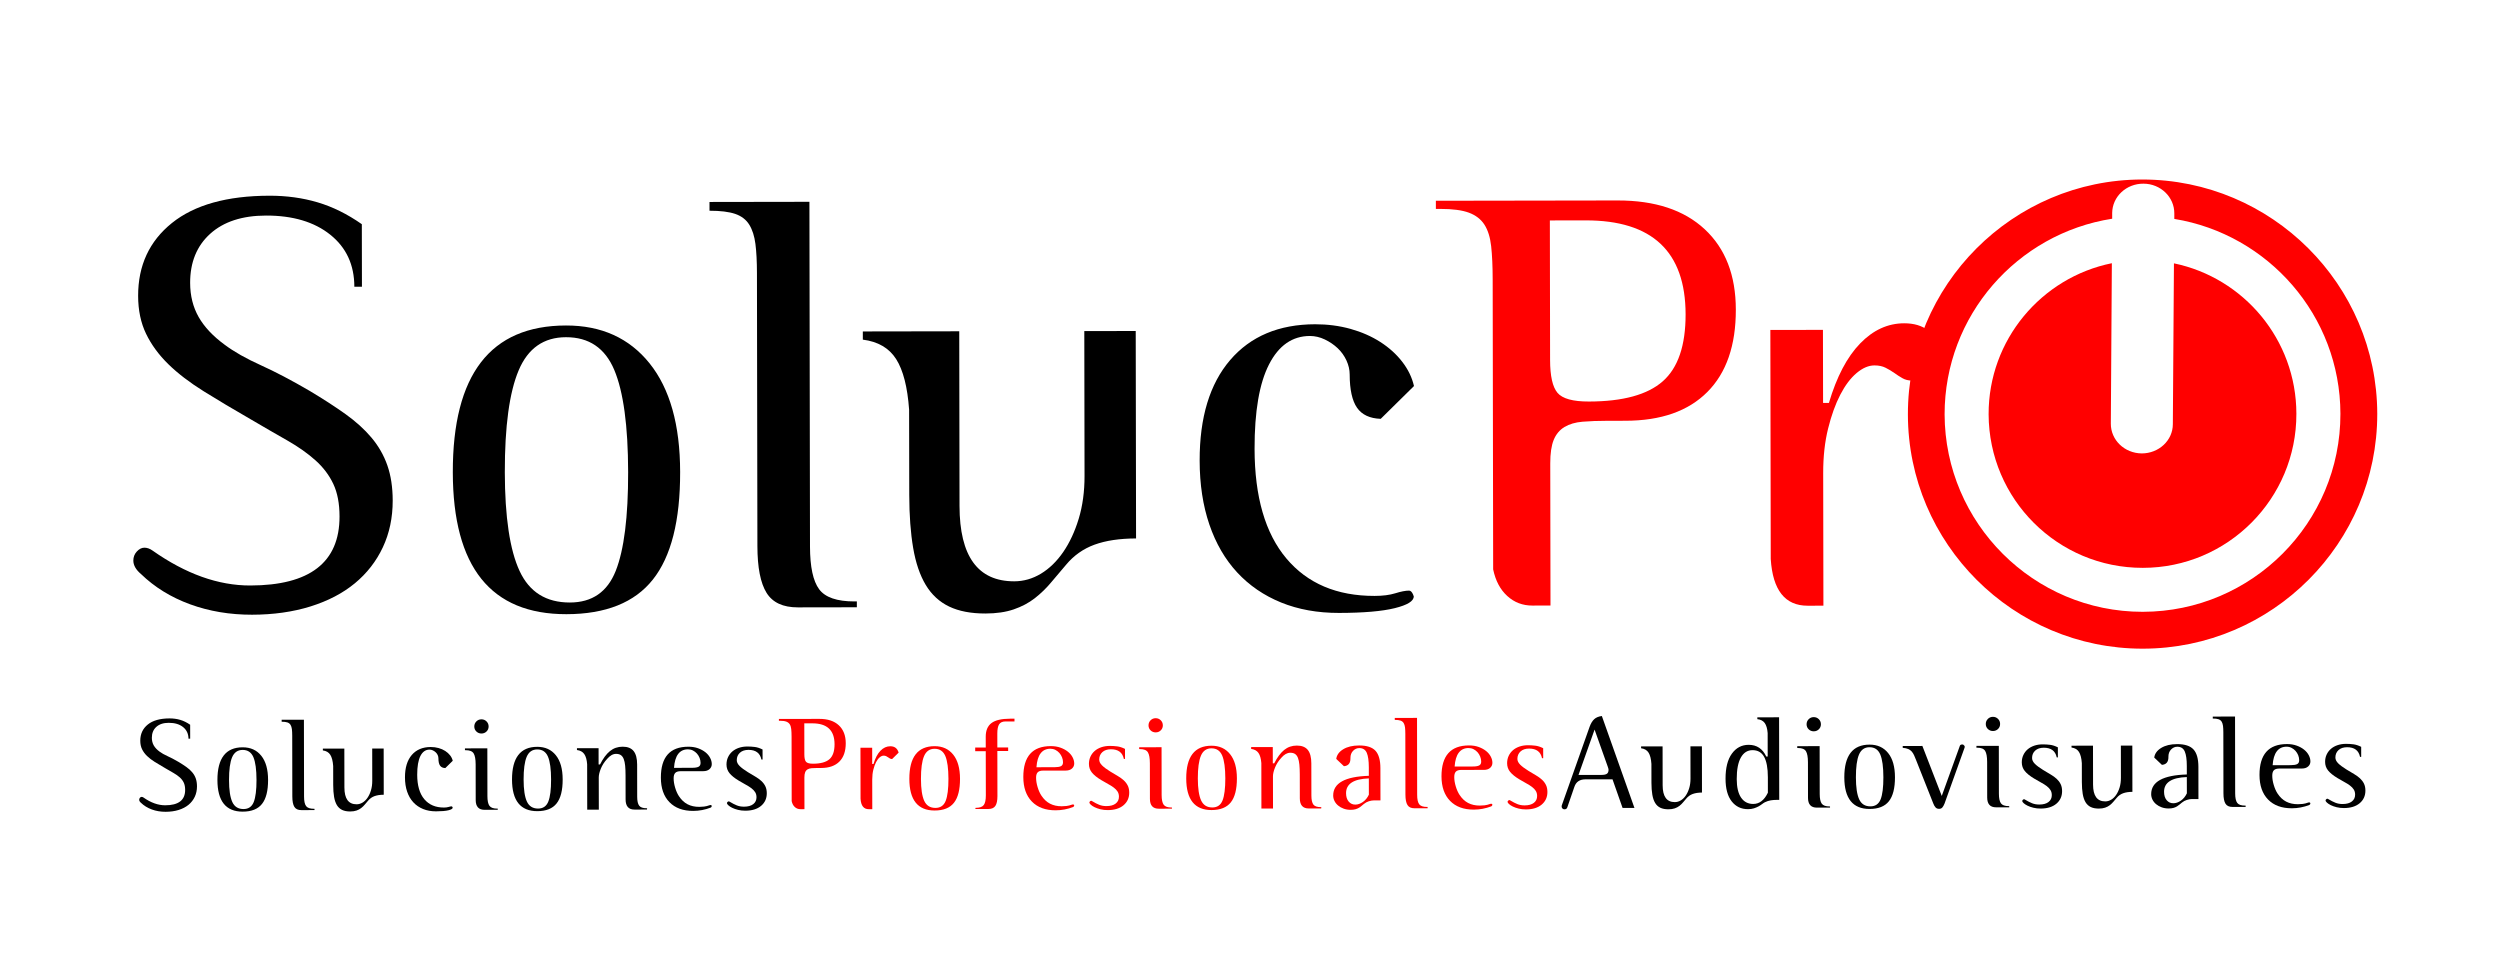 <?xml version="1.0" encoding="utf-8"?>
<!-- Generator: Adobe Illustrator 16.0.0, SVG Export Plug-In . SVG Version: 6.00 Build 0)  -->
<!DOCTYPE svg PUBLIC "-//W3C//DTD SVG 1.1//EN" "http://www.w3.org/Graphics/SVG/1.1/DTD/svg11.dtd">
<svg version="1.1" id="Capa_1" xmlns="http://www.w3.org/2000/svg" xmlns:xlink="http://www.w3.org/1999/xlink" x="0px" y="0px"
	 width="227.162px" height="87.819px" viewBox="0 0 227.162 87.819" enable-background="new 0 0 227.162 87.819"
	 xml:space="preserve">
<rect x="0.162" fill="none" width="227" height="88"/>
<g>
	<g>
		<g>
			<path d="M16.637,66.067c-0.324-0.26-0.758-0.389-1.303-0.388c-0.481,0-0.857,0.123-1.129,0.368
				c-0.272,0.245-0.408,0.576-0.407,0.994c0.001,0.261,0.058,0.491,0.173,0.692s0.291,0.388,0.527,0.562
				c0.189,0.142,0.433,0.279,0.729,0.413c0.297,0.133,0.625,0.307,0.988,0.519c0.277,0.166,0.52,0.323,0.729,0.473
				c0.209,0.149,0.386,0.309,0.526,0.479c0.143,0.169,0.25,0.356,0.321,0.561c0.071,0.205,0.107,0.442,0.108,0.71
				c0,0.348-0.066,0.663-0.2,0.948c-0.134,0.284-0.323,0.526-0.567,0.729c-0.244,0.201-0.543,0.357-0.898,0.469
				c-0.354,0.111-0.749,0.166-1.184,0.167c-0.449,0.001-0.867-0.068-1.254-0.211c-0.387-0.141-0.719-0.346-0.995-0.613
				c-0.103-0.087-0.154-0.178-0.154-0.272c0-0.07,0.023-0.132,0.071-0.183c0.047-0.052,0.098-0.077,0.153-0.077
				s0.11,0.02,0.165,0.058c0.672,0.473,1.33,0.708,1.978,0.707c1.207-0.002,1.81-0.468,1.809-1.398
				c-0.001-0.261-0.042-0.479-0.125-0.657s-0.204-0.336-0.362-0.479c-0.158-0.142-0.348-0.275-0.568-0.401s-0.466-0.267-0.734-0.425
				c-0.355-0.204-0.676-0.396-0.959-0.572c-0.285-0.178-0.523-0.359-0.717-0.549c-0.194-0.189-0.344-0.394-0.451-0.614
				s-0.16-0.478-0.161-0.77c-0.001-0.615,0.228-1.106,0.685-1.475c0.456-0.367,1.115-0.552,1.975-0.554
				c0.348,0,0.673,0.044,0.977,0.135c0.305,0.09,0.602,0.238,0.895,0.442l0.002,1.266l-0.154,0.001
				C17.123,66.679,16.96,66.327,16.637,66.067z"/>
			<path d="M24.359,70.871c0.002,0.986-0.182,1.713-0.553,2.178c-0.369,0.467-0.953,0.7-1.75,0.701
				c-1.53,0.003-2.297-0.954-2.3-2.871c-0.003-1.98,0.761-2.972,2.291-2.975c0.718-0.001,1.282,0.255,1.692,0.767
				C24.152,69.184,24.358,69.916,24.359,70.871z M23.307,70.873c-0.001-0.939-0.096-1.629-0.281-2.07
				c-0.187-0.441-0.512-0.663-0.977-0.662c-0.45,0.001-0.77,0.226-0.959,0.671c-0.188,0.446-0.281,1.135-0.279,2.065
				c0.001,0.907,0.101,1.573,0.299,2c0.197,0.426,0.537,0.638,1.019,0.637c0.45-0.001,0.759-0.214,0.928-0.64
				C23.225,72.446,23.309,71.78,23.307,70.873z"/>
			<path d="M27.382,73.611c-0.3,0.001-0.511-0.098-0.634-0.295c-0.123-0.196-0.185-0.512-0.186-0.945l-0.009-5.526
				c-0.001-0.237-0.011-0.435-0.03-0.592c-0.02-0.158-0.062-0.288-0.125-0.391c-0.063-0.103-0.158-0.176-0.284-0.219
				s-0.3-0.064-0.521-0.064l-0.001-0.178l2.024-0.003l0.012,6.982c0,0.41,0.062,0.698,0.184,0.863
				c0.123,0.165,0.362,0.248,0.717,0.247h0.048v0.118L27.382,73.611z"/>
			<path d="M34.03,72.34c-0.229,0.083-0.422,0.221-0.579,0.41c-0.103,0.118-0.203,0.236-0.302,0.355
				c-0.099,0.118-0.208,0.225-0.331,0.319c-0.121,0.095-0.264,0.171-0.426,0.226c-0.161,0.056-0.353,0.083-0.573,0.084
				c-0.292,0-0.536-0.046-0.733-0.141s-0.355-0.239-0.475-0.437c-0.118-0.197-0.203-0.448-0.256-0.752
				c-0.051-0.304-0.078-0.66-0.078-1.071l-0.003-1.728c-0.032-0.457-0.12-0.798-0.263-1.022s-0.367-0.356-0.674-0.396l-0.001-0.166
				l1.952-0.003l0.006,3.539c0.002,1.018,0.371,1.525,1.108,1.524c0.19-0.001,0.37-0.053,0.541-0.155
				c0.17-0.103,0.32-0.249,0.45-0.438c0.131-0.189,0.236-0.414,0.314-0.675c0.079-0.261,0.118-0.549,0.117-0.864l-0.004-2.936
				l1.041-0.001l0.007,4.201C34.539,72.215,34.259,72.258,34.03,72.34z"/>
			<path d="M40.464,69.791c-0.222-0.007-0.381-0.082-0.479-0.224c-0.1-0.142-0.148-0.367-0.149-0.675
				c0-0.095-0.022-0.189-0.065-0.284s-0.103-0.177-0.178-0.247c-0.075-0.071-0.162-0.13-0.261-0.178
				c-0.099-0.047-0.199-0.071-0.302-0.07c-0.355,0-0.631,0.192-0.828,0.575c-0.195,0.383-0.293,0.953-0.293,1.71
				c0.002,0.971,0.217,1.71,0.643,2.218c0.428,0.509,1.023,0.763,1.789,0.761c0.165,0,0.305-0.018,0.42-0.054
				c0.113-0.036,0.207-0.054,0.277-0.054c0.031,0,0.06,0.027,0.084,0.083c0,0.008,0.001,0.014,0.006,0.018
				c0.004,0.004,0.006,0.01,0.006,0.018c0,0.095-0.129,0.174-0.385,0.237s-0.633,0.096-1.13,0.097c-0.435,0-0.825-0.069-1.172-0.211
				c-0.348-0.142-0.644-0.344-0.888-0.608c-0.246-0.264-0.434-0.587-0.564-0.97c-0.131-0.382-0.196-0.814-0.197-1.295
				c-0.002-0.876,0.205-1.555,0.617-2.037c0.414-0.48,0.988-0.723,1.721-0.725c0.253,0,0.492,0.031,0.717,0.094
				c0.225,0.063,0.426,0.151,0.604,0.266s0.326,0.248,0.444,0.401c0.119,0.153,0.198,0.317,0.237,0.491L40.464,69.791z"/>
			<path d="M44.031,73.584c-0.536,0.001-0.805-0.295-0.806-0.887l-0.005-3.242c-0.001-0.466-0.061-0.796-0.18-0.993
				s-0.359-0.296-0.723-0.295h-0.07v-0.166l2.035-0.003l0.007,4.344c0.001,0.418,0.062,0.712,0.185,0.88
				c0.123,0.17,0.361,0.255,0.717,0.254h0.035v0.106L44.031,73.584z M44.398,66.01c0,0.182-0.063,0.334-0.189,0.456
				c-0.126,0.122-0.279,0.184-0.461,0.185c-0.182,0-0.336-0.062-0.462-0.184c-0.126-0.121-0.189-0.272-0.19-0.454
				c0-0.182,0.063-0.336,0.189-0.463c0.125-0.126,0.279-0.189,0.461-0.189c0.182-0.001,0.335,0.063,0.462,0.188
				C44.334,65.675,44.398,65.828,44.398,66.01z"/>
			<path d="M51.127,70.827c0.002,0.986-0.182,1.712-0.553,2.178c-0.369,0.467-0.953,0.7-1.75,0.701
				c-1.53,0.003-2.297-0.954-2.3-2.871c-0.003-1.98,0.761-2.972,2.291-2.975c0.718-0.001,1.282,0.255,1.692,0.767
				C50.92,69.139,51.126,69.872,51.127,70.827z M50.074,70.829c-0.001-0.939-0.096-1.629-0.281-2.071
				c-0.187-0.44-0.512-0.662-0.977-0.661c-0.45,0.001-0.77,0.225-0.959,0.671c-0.188,0.446-0.281,1.135-0.279,2.065
				c0.001,0.907,0.101,1.573,0.299,2c0.197,0.425,0.537,0.638,1.019,0.637c0.45-0.001,0.759-0.214,0.928-0.641
				S50.076,71.736,50.074,70.829z"/>
			<path d="M58.788,73.56l-1.136,0.002c-0.537,0.001-0.806-0.307-0.807-0.922l-0.004-2.178c0-0.339-0.013-0.633-0.036-0.881
				c-0.024-0.248-0.068-0.453-0.132-0.615c-0.063-0.161-0.15-0.279-0.261-0.354S56.156,68.5,55.975,68.5
				c-0.275,0-0.548,0.154-0.814,0.462c-0.253,0.277-0.441,0.571-0.567,0.883s-0.188,0.579-0.188,0.8l0.006,2.923l-1.054,0.001
				l-0.007-4.13c-0.032-0.41-0.119-0.717-0.262-0.922s-0.363-0.327-0.663-0.366l-0.001-0.166l1.965-0.003l0.002,1.479l0.131-0.001
				c0.275-0.544,0.576-0.949,0.902-1.214c0.328-0.266,0.712-0.397,1.154-0.398c0.449-0.001,0.781,0.131,0.994,0.395
				c0.213,0.265,0.32,0.673,0.321,1.225l0.005,2.923c0,0.387,0.061,0.659,0.18,0.815c0.117,0.158,0.348,0.237,0.687,0.236H58.8
				L58.788,73.56z"/>
			<path d="M64.574,73.384c-0.512,0.198-1.041,0.298-1.585,0.299c-0.923,0.002-1.644-0.263-2.161-0.795
				c-0.518-0.531-0.777-1.274-0.778-2.229c-0.003-1.869,0.827-2.806,2.492-2.809c0.331-0.001,0.628,0.047,0.888,0.141
				c0.261,0.095,0.483,0.217,0.67,0.365c0.186,0.15,0.328,0.319,0.426,0.508c0.1,0.189,0.149,0.379,0.149,0.568
				c0.001,0.182-0.069,0.333-0.206,0.457c-0.139,0.122-0.326,0.183-0.563,0.184l-2.059,0.003c-0.229,0-0.393,0.053-0.49,0.155
				c-0.1,0.103-0.148,0.269-0.147,0.497c0,0.26,0.046,0.542,0.137,0.846s0.204,0.559,0.339,0.763
				c0.221,0.339,0.484,0.587,0.788,0.744s0.657,0.236,1.06,0.235c0.134,0,0.277-0.008,0.432-0.025
				c0.154-0.016,0.33-0.059,0.527-0.13c0.016-0.008,0.039-0.013,0.07-0.013c0.047,0,0.083,0.02,0.106,0.06v0.047
				C64.669,73.31,64.638,73.353,64.574,73.384z M62.889,69.766c0.268,0,0.463-0.032,0.586-0.096
				c0.121-0.063,0.182-0.181,0.182-0.354c0-0.15-0.029-0.3-0.089-0.45c-0.06-0.149-0.141-0.281-0.243-0.396
				c-0.104-0.114-0.224-0.207-0.361-0.277c-0.139-0.071-0.29-0.105-0.455-0.105c-0.379,0.001-0.676,0.141-0.888,0.421
				c-0.212,0.281-0.339,0.701-0.377,1.261l1.147-0.002L62.889,69.766z"/>
			<path d="M68.01,68.137c-0.332,0-0.592,0.088-0.781,0.262s-0.283,0.398-0.283,0.674c0.001,0.182,0.086,0.357,0.256,0.527
				s0.421,0.355,0.752,0.561c0.245,0.149,0.473,0.285,0.682,0.407s0.391,0.254,0.545,0.396s0.274,0.301,0.361,0.479
				c0.088,0.178,0.131,0.389,0.132,0.633c0.001,0.474-0.173,0.856-0.519,1.149c-0.348,0.292-0.824,0.438-1.432,0.439
				c-0.236,0-0.458-0.024-0.662-0.076c-0.206-0.05-0.383-0.113-0.533-0.188c-0.15-0.075-0.267-0.151-0.35-0.23
				c-0.083-0.078-0.125-0.142-0.125-0.189c0-0.039,0.018-0.076,0.054-0.112c0.035-0.035,0.073-0.053,0.112-0.053
				c0.016,0,0.031,0.004,0.047,0.012s0.035,0.019,0.06,0.034c0.221,0.135,0.429,0.241,0.622,0.318
				c0.193,0.079,0.412,0.119,0.656,0.118c0.363,0,0.643-0.078,0.84-0.232c0.197-0.153,0.295-0.361,0.295-0.622
				c0-0.182-0.042-0.337-0.125-0.467s-0.197-0.25-0.344-0.36s-0.318-0.218-0.516-0.324s-0.406-0.227-0.627-0.36
				c-0.38-0.228-0.66-0.455-0.842-0.679c-0.182-0.225-0.273-0.487-0.273-0.787c0-0.244,0.047-0.467,0.141-0.668
				s0.225-0.374,0.39-0.516c0.166-0.143,0.364-0.254,0.597-0.333c0.233-0.078,0.488-0.119,0.764-0.119
				c0.229-0.001,0.453,0.013,0.675,0.041c0.221,0.026,0.458,0.104,0.71,0.229l0.002,0.911l-0.106,0.001
				C69.063,68.427,68.672,68.135,68.01,68.137z"/>
			<path fill="#FF0000" d="M76.219,65.904c0.419,0.39,0.629,0.933,0.63,1.626c0.001,0.727-0.191,1.282-0.577,1.67
				c-0.386,0.387-0.938,0.581-1.656,0.582l-0.367,0.001c-0.189,0-0.356,0.007-0.502,0.019c-0.146,0.012-0.268,0.047-0.367,0.107
				c-0.098,0.059-0.172,0.146-0.218,0.26c-0.048,0.115-0.071,0.274-0.071,0.479l0.006,2.876l-0.367,0.001
				c-0.197,0-0.367-0.065-0.51-0.195c-0.142-0.129-0.236-0.309-0.284-0.537l-0.01-5.87c-0.001-0.268-0.011-0.493-0.031-0.675
				c-0.02-0.181-0.065-0.327-0.136-0.438c-0.072-0.11-0.177-0.19-0.314-0.241c-0.139-0.052-0.33-0.077-0.574-0.076h-0.095
				l-0.001-0.166l3.681-0.006C75.212,65.319,75.8,65.514,76.219,65.904z M73.236,69.217c0.1,0.118,0.312,0.177,0.637,0.177
				c0.689-0.001,1.188-0.139,1.496-0.411s0.463-0.725,0.462-1.356c-0.002-1.27-0.677-1.903-2.023-1.901l-0.726,0.001l0.005,2.828
				C73.088,68.878,73.137,69.099,73.236,69.217z"/>
			<path fill="#FF0000" d="M81.064,68.968h-0.012c-0.072,0-0.135-0.016-0.189-0.048c-0.057-0.031-0.111-0.066-0.166-0.106
				c-0.057-0.039-0.115-0.075-0.178-0.106c-0.063-0.03-0.139-0.046-0.225-0.046c-0.119,0-0.239,0.051-0.361,0.153
				c-0.123,0.104-0.232,0.25-0.33,0.438c-0.1,0.189-0.182,0.419-0.248,0.687c-0.066,0.27-0.1,0.569-0.1,0.9l0.005,2.687h-0.319
				c-0.458,0.001-0.707-0.314-0.747-0.945l-0.008-4.64l1.065-0.001l0.002,1.479l0.118-0.001c0.157-0.528,0.367-0.929,0.632-1.202
				c0.264-0.272,0.561-0.409,0.893-0.409c0.395-0.001,0.646,0.192,0.758,0.579L81.064,68.968z"/>
			<path fill="#FF0000" d="M87.232,70.768c0.001,0.986-0.183,1.712-0.553,2.178c-0.37,0.467-0.954,0.7-1.75,0.701
				c-1.531,0.003-2.298-0.954-2.301-2.871c-0.004-1.98,0.76-2.972,2.291-2.975c0.718-0.001,1.282,0.255,1.693,0.767
				C87.023,69.079,87.23,69.813,87.232,70.768z M86.18,70.77c-0.002-0.939-0.097-1.629-0.282-2.071
				c-0.187-0.44-0.512-0.662-0.978-0.661c-0.449,0.001-0.77,0.225-0.957,0.671c-0.189,0.446-0.282,1.135-0.281,2.065
				c0.002,0.907,0.102,1.573,0.3,2c0.197,0.425,0.537,0.638,1.019,0.637c0.449-0.001,0.759-0.214,0.928-0.641
				S86.181,71.677,86.18,70.77z"/>
			<path fill="#FF0000" d="M91.365,65.554c-0.276,0.001-0.469,0.088-0.579,0.261c-0.11,0.174-0.165,0.45-0.165,0.829l0.002,1.277
				l0.982-0.001l0.001,0.32l-0.982,0.001l0.007,4.105c0,0.402-0.063,0.697-0.188,0.883c-0.126,0.186-0.335,0.278-0.627,0.279
				l-1.184,0.002v-0.106h0.035c0.355-0.001,0.596-0.086,0.723-0.257c0.125-0.169,0.188-0.459,0.188-0.869l-0.008-4.023l-0.958,0.002
				l-0.001-0.332l0.959-0.002l-0.002-0.981c0-0.568,0.175-0.982,0.525-1.244c0.351-0.26,0.908-0.392,1.674-0.394h0.414v0.249
				L91.365,65.554z"/>
			<path fill="#FF0000" d="M97.508,73.33c-0.512,0.198-1.041,0.298-1.585,0.298c-0.923,0.002-1.644-0.263-2.161-0.795
				c-0.518-0.531-0.777-1.274-0.778-2.229c-0.003-1.869,0.827-2.806,2.492-2.809c0.331,0,0.628,0.047,0.888,0.142
				c0.261,0.094,0.483,0.216,0.67,0.365c0.186,0.149,0.328,0.318,0.426,0.508c0.1,0.189,0.149,0.379,0.149,0.568
				c0.001,0.182-0.069,0.333-0.206,0.456c-0.139,0.122-0.326,0.183-0.563,0.184l-2.059,0.003c-0.229,0.001-0.393,0.053-0.49,0.155
				c-0.1,0.103-0.148,0.269-0.147,0.497c0,0.26,0.046,0.542,0.137,0.846s0.204,0.559,0.339,0.764
				c0.221,0.338,0.484,0.587,0.788,0.743c0.304,0.158,0.657,0.236,1.06,0.236c0.134-0.001,0.277-0.009,0.432-0.025
				c0.154-0.016,0.33-0.06,0.527-0.131c0.016-0.008,0.039-0.012,0.07-0.012c0.047,0,0.083,0.02,0.106,0.06V73.2
				C97.603,73.256,97.571,73.299,97.508,73.33z M95.822,69.712c0.268-0.001,0.463-0.032,0.586-0.096
				c0.121-0.063,0.182-0.182,0.182-0.355c0-0.15-0.029-0.3-0.089-0.45c-0.06-0.148-0.141-0.28-0.243-0.396
				c-0.104-0.114-0.224-0.207-0.361-0.277c-0.139-0.07-0.29-0.105-0.455-0.105c-0.379,0.001-0.676,0.141-0.888,0.422
				c-0.212,0.28-0.339,0.7-0.377,1.26l1.147-0.002H95.822z"/>
			<path fill="#FF0000" d="M100.943,68.082c-0.332,0.001-0.592,0.088-0.781,0.262c-0.189,0.175-0.283,0.399-0.283,0.675
				c0.001,0.182,0.086,0.357,0.256,0.526c0.17,0.17,0.421,0.356,0.752,0.561c0.245,0.15,0.473,0.285,0.682,0.407
				c0.209,0.123,0.391,0.254,0.545,0.396c0.154,0.143,0.274,0.302,0.361,0.479c0.088,0.178,0.131,0.389,0.132,0.633
				c0.001,0.474-0.173,0.856-0.519,1.149c-0.348,0.293-0.824,0.438-1.432,0.439c-0.236,0.001-0.458-0.024-0.662-0.075
				c-0.206-0.051-0.383-0.114-0.533-0.188s-0.267-0.151-0.35-0.23c-0.083-0.078-0.125-0.142-0.125-0.189
				c0-0.039,0.018-0.076,0.054-0.112c0.035-0.035,0.073-0.053,0.112-0.053c0.016,0,0.031,0.004,0.047,0.012s0.035,0.02,0.06,0.035
				c0.221,0.134,0.429,0.24,0.622,0.318s0.412,0.118,0.656,0.118c0.363-0.001,0.643-0.078,0.84-0.233
				c0.197-0.153,0.295-0.36,0.295-0.621c0-0.182-0.042-0.337-0.125-0.468c-0.083-0.13-0.197-0.25-0.344-0.359
				c-0.146-0.11-0.318-0.219-0.516-0.325c-0.197-0.105-0.406-0.227-0.627-0.36c-0.38-0.228-0.66-0.454-0.842-0.679
				s-0.273-0.487-0.273-0.787c0-0.244,0.047-0.467,0.141-0.668s0.225-0.373,0.39-0.516c0.166-0.143,0.364-0.253,0.597-0.333
				c0.233-0.078,0.488-0.118,0.764-0.119c0.229,0,0.453,0.013,0.675,0.041c0.221,0.027,0.458,0.104,0.71,0.229l0.002,0.911h-0.106
				C101.997,68.372,101.605,68.081,100.943,68.082z"/>
			<path fill="#FF0000" d="M105.295,73.483c-0.537,0.001-0.805-0.295-0.807-0.887l-0.005-3.242
				c-0.001-0.466-0.061-0.797-0.179-0.994c-0.119-0.197-0.359-0.295-0.723-0.295l-0.07,0.001l-0.001-0.166l2.035-0.004l0.007,4.344
				c0.001,0.418,0.063,0.712,0.186,0.881c0.122,0.17,0.361,0.254,0.717,0.254h0.035v0.106L105.295,73.483z M105.661,65.909
				c0.001,0.182-0.063,0.333-0.188,0.455c-0.127,0.122-0.279,0.185-0.461,0.185s-0.336-0.061-0.463-0.183
				c-0.125-0.122-0.189-0.273-0.189-0.455s0.063-0.336,0.188-0.462s0.28-0.19,0.462-0.19c0.181,0,0.334,0.063,0.461,0.188
				S105.661,65.728,105.661,65.909z"/>
			<path fill="#FF0000" d="M112.391,70.727c0.001,0.986-0.183,1.712-0.553,2.178s-0.954,0.699-1.75,0.701
				c-1.531,0.002-2.298-0.955-2.301-2.872c-0.004-1.98,0.76-2.972,2.291-2.974c0.718-0.002,1.282,0.254,1.693,0.767
				C112.182,69.038,112.389,69.771,112.391,70.727z M111.338,70.728c-0.002-0.939-0.097-1.628-0.282-2.07
				c-0.187-0.441-0.512-0.662-0.978-0.661c-0.449,0-0.77,0.225-0.957,0.67c-0.189,0.446-0.282,1.136-0.281,2.066
				c0.002,0.907,0.102,1.572,0.3,1.999c0.197,0.426,0.537,0.638,1.019,0.637c0.449,0,0.759-0.214,0.928-0.64
				C111.255,72.302,111.339,71.635,111.338,70.728z"/>
			<path fill="#FF0000" d="M120.051,73.459l-1.136,0.002c-0.536,0-0.806-0.307-0.806-0.922l-0.004-2.178
				c-0.001-0.339-0.014-0.633-0.037-0.882c-0.023-0.248-0.068-0.453-0.131-0.615c-0.063-0.161-0.15-0.279-0.262-0.354
				c-0.109-0.075-0.256-0.112-0.438-0.112c-0.275,0.001-0.549,0.154-0.815,0.463c-0.253,0.276-0.441,0.571-0.567,0.883
				c-0.125,0.312-0.188,0.578-0.188,0.799l0.005,2.923l-1.054,0.002l-0.006-4.13c-0.033-0.41-0.119-0.718-0.262-0.923
				c-0.143-0.204-0.364-0.326-0.664-0.366v-0.166l1.965-0.003l0.002,1.479h0.13c0.275-0.545,0.577-0.949,0.903-1.215
				c0.327-0.265,0.711-0.397,1.153-0.398c0.45,0,0.781,0.131,0.995,0.396c0.213,0.264,0.32,0.672,0.32,1.224l0.006,2.923
				c0,0.387,0.061,0.659,0.179,0.816c0.118,0.158,0.348,0.236,0.687,0.236h0.035L120.051,73.459z"/>
			<path fill="#FF0000" d="M124.832,72.729c-0.135,0-0.285,0.025-0.45,0.077c-0.166,0.052-0.315,0.133-0.449,0.243
				c-0.063,0.047-0.13,0.103-0.201,0.166s-0.151,0.123-0.242,0.178c-0.091,0.056-0.197,0.101-0.319,0.137
				c-0.123,0.036-0.271,0.054-0.443,0.054c-0.229,0.001-0.44-0.034-0.634-0.105c-0.193-0.069-0.36-0.164-0.503-0.283
				c-0.143-0.118-0.254-0.256-0.332-0.413c-0.08-0.157-0.119-0.323-0.119-0.497c-0.002-1.128,1.077-1.726,3.239-1.792l-0.001-0.781
				c-0.002-0.584-0.063-1.02-0.186-1.307c-0.123-0.288-0.35-0.433-0.682-0.432c-0.213,0-0.4,0.083-0.563,0.25
				c-0.16,0.166-0.241,0.383-0.24,0.65v0.048c0,0.434-0.197,0.668-0.591,0.699l-0.699-0.662c0.047-0.354,0.257-0.646,0.632-0.876
				c0.374-0.229,0.857-0.345,1.449-0.346c0.693-0.001,1.189,0.16,1.485,0.482c0.296,0.323,0.445,0.848,0.446,1.574l0.006,2.935
				L124.832,72.729z M124.379,70.729c-1.381,0.05-2.07,0.497-2.07,1.341c0.001,0.324,0.08,0.578,0.238,0.763
				c0.158,0.186,0.359,0.278,0.604,0.277c0.229,0,0.458-0.079,0.687-0.238c0.229-0.157,0.409-0.379,0.543-0.663L124.379,70.729z"/>
			<path fill="#FF0000" d="M128.524,73.444c-0.3,0.001-0.511-0.098-0.634-0.295c-0.123-0.196-0.185-0.512-0.186-0.945l-0.009-5.526
				c-0.001-0.237-0.011-0.435-0.03-0.592c-0.02-0.158-0.062-0.288-0.125-0.391c-0.063-0.103-0.158-0.176-0.284-0.219
				s-0.3-0.064-0.521-0.064l-0.001-0.178l2.024-0.003l0.012,6.982c0,0.41,0.062,0.698,0.184,0.863
				c0.123,0.165,0.362,0.248,0.717,0.247h0.048v0.118L128.524,73.444z"/>
			<path fill="#FF0000" d="M135.506,73.268c-0.513,0.197-1.041,0.297-1.586,0.298c-0.922,0.002-1.643-0.263-2.16-0.795
				c-0.518-0.531-0.777-1.274-0.779-2.229c-0.002-1.869,0.828-2.806,2.492-2.809c0.332-0.001,0.628,0.047,0.889,0.141
				c0.26,0.095,0.482,0.217,0.669,0.365c0.186,0.15,0.328,0.319,0.427,0.509c0.1,0.188,0.148,0.378,0.148,0.567
				c0.001,0.182-0.068,0.333-0.205,0.457c-0.139,0.122-0.326,0.183-0.563,0.184l-2.06,0.003c-0.229,0.001-0.393,0.053-0.49,0.155
				c-0.099,0.103-0.147,0.269-0.147,0.497c0,0.26,0.046,0.542,0.137,0.846c0.092,0.304,0.205,0.559,0.34,0.763
				c0.221,0.339,0.484,0.588,0.787,0.744c0.305,0.158,0.658,0.236,1.061,0.235c0.133,0,0.277-0.008,0.432-0.024
				s0.329-0.06,0.526-0.131c0.016-0.008,0.04-0.012,0.071-0.012c0.047,0,0.082,0.019,0.105,0.059v0.047
				C135.6,73.192,135.568,73.235,135.506,73.268z M133.819,69.648c0.269,0,0.464-0.031,0.586-0.096
				c0.122-0.063,0.183-0.181,0.183-0.354c0-0.15-0.029-0.3-0.09-0.45c-0.059-0.149-0.141-0.281-0.242-0.396
				c-0.104-0.114-0.225-0.207-0.361-0.277c-0.139-0.07-0.291-0.105-0.456-0.105c-0.379,0.001-0.675,0.141-0.888,0.422
				c-0.212,0.28-0.338,0.7-0.377,1.26l1.148-0.002L133.819,69.648z"/>
			<path fill="#FF0000" d="M138.941,68.02c-0.332,0-0.592,0.088-0.781,0.262s-0.283,0.399-0.283,0.675
				c0.001,0.182,0.086,0.356,0.256,0.526s0.421,0.355,0.752,0.561c0.245,0.149,0.473,0.285,0.682,0.407s0.391,0.254,0.545,0.396
				c0.154,0.143,0.274,0.301,0.361,0.479c0.088,0.178,0.131,0.389,0.132,0.633c0.001,0.474-0.173,0.856-0.519,1.149
				c-0.348,0.292-0.824,0.438-1.432,0.439c-0.236,0.001-0.458-0.024-0.662-0.076c-0.206-0.05-0.383-0.113-0.533-0.188
				s-0.267-0.151-0.35-0.23c-0.083-0.078-0.125-0.142-0.125-0.189c0-0.039,0.018-0.076,0.054-0.112
				c0.035-0.035,0.073-0.053,0.112-0.053c0.016,0,0.031,0.004,0.047,0.012s0.035,0.02,0.06,0.035
				c0.221,0.134,0.429,0.24,0.622,0.318s0.412,0.118,0.656,0.117c0.363,0,0.643-0.078,0.84-0.232
				c0.197-0.153,0.295-0.36,0.295-0.621c0-0.182-0.042-0.337-0.125-0.468c-0.083-0.13-0.197-0.25-0.344-0.36
				c-0.146-0.109-0.318-0.218-0.516-0.324c-0.197-0.105-0.406-0.227-0.627-0.36c-0.38-0.228-0.66-0.455-0.842-0.679
				c-0.182-0.225-0.273-0.487-0.273-0.787c0-0.244,0.047-0.467,0.141-0.668s0.225-0.373,0.39-0.516
				c0.166-0.143,0.364-0.253,0.597-0.333c0.233-0.078,0.488-0.119,0.764-0.119c0.229,0,0.453,0.013,0.675,0.041
				c0.221,0.026,0.458,0.104,0.71,0.229l0.002,0.911h-0.106C139.995,68.31,139.604,68.019,138.941,68.02z"/>
			<path d="M147.435,73.413l-0.915-2.602l-2.462,0.004c-0.521,0.001-0.855,0.23-1.005,0.688l-0.636,1.847
				c-0.04,0.126-0.126,0.189-0.261,0.189c-0.078,0-0.142-0.024-0.189-0.076c-0.047-0.051-0.07-0.112-0.07-0.183
				c0-0.04,0.004-0.071,0.012-0.095l2.532-7.152c0.11-0.3,0.247-0.527,0.413-0.681c0.165-0.155,0.398-0.252,0.697-0.291l2.961,8.35
				L147.435,73.413z M144.891,66.294l-1.461,4.12l2.106-0.003c0.221-0.001,0.381-0.036,0.479-0.107
				c0.098-0.071,0.147-0.193,0.146-0.367c0-0.047-0.023-0.138-0.071-0.271L144.891,66.294z"/>
			<path d="M153.811,72.143c-0.229,0.083-0.422,0.22-0.579,0.41c-0.103,0.118-0.202,0.236-0.302,0.354
				c-0.098,0.118-0.208,0.225-0.33,0.32c-0.122,0.095-0.264,0.17-0.426,0.225c-0.162,0.057-0.354,0.084-0.574,0.084
				c-0.291,0.001-0.536-0.046-0.733-0.14c-0.197-0.095-0.355-0.24-0.474-0.438c-0.119-0.196-0.204-0.447-0.256-0.751
				s-0.078-0.66-0.079-1.071l-0.003-1.728c-0.031-0.457-0.119-0.799-0.262-1.023c-0.143-0.224-0.367-0.355-0.675-0.395l-0.001-0.166
				l1.953-0.004l0.006,3.539c0.002,1.018,0.371,1.526,1.107,1.524c0.19,0,0.371-0.052,0.541-0.155
				c0.17-0.103,0.32-0.248,0.451-0.438c0.131-0.19,0.235-0.415,0.314-0.676c0.078-0.26,0.117-0.548,0.117-0.863l-0.005-2.936
				l1.042-0.002l0.006,4.201C154.319,72.018,154.039,72.06,153.811,72.143z"/>
			<path d="M161.445,72.681c-0.189,0-0.371,0.014-0.545,0.042s-0.352,0.085-0.533,0.173c-0.078,0.04-0.162,0.095-0.254,0.166
				c-0.09,0.07-0.197,0.14-0.318,0.208c-0.123,0.066-0.262,0.126-0.42,0.178c-0.158,0.051-0.34,0.077-0.545,0.077
				c-0.615,0.001-1.107-0.234-1.48-0.707c-0.371-0.473-0.558-1.158-0.559-2.058c-0.002-0.986,0.189-1.747,0.576-2.279
				c0.385-0.533,0.894-0.801,1.525-0.802c0.733-0.001,1.266,0.354,1.599,1.063h0.13l-0.003-2.13
				c-0.032-0.41-0.122-0.717-0.269-0.917c-0.146-0.201-0.369-0.317-0.668-0.348l-0.001-0.166l1.976-0.004l0.014,7.503
				L161.445,72.681z M160.637,70.622c-0.002-0.828-0.115-1.445-0.34-1.851c-0.225-0.406-0.576-0.608-1.055-0.608
				c-0.456,0.001-0.809,0.225-1.06,0.671s-0.376,1.1-0.374,1.959c0.002,0.742,0.134,1.304,0.397,1.686
				c0.264,0.383,0.632,0.573,1.103,0.572c0.559-0.001,1.002-0.341,1.33-1.021L160.637,70.622z"/>
			<path d="M165.09,73.385c-0.536,0-0.805-0.295-0.806-0.887l-0.005-3.242c-0.001-0.466-0.061-0.797-0.18-0.994
				s-0.359-0.295-0.723-0.295l-0.07,0.001v-0.166l2.035-0.004l0.007,4.344c0.001,0.418,0.062,0.712,0.185,0.881
				c0.123,0.17,0.361,0.254,0.717,0.254h0.035v0.106L165.09,73.385z M165.457,65.811c0,0.182-0.063,0.333-0.189,0.455
				c-0.126,0.122-0.279,0.185-0.461,0.185s-0.336-0.061-0.462-0.183s-0.189-0.273-0.19-0.455c0-0.182,0.063-0.336,0.189-0.462
				c0.125-0.126,0.279-0.19,0.461-0.19s0.335,0.063,0.462,0.188C165.393,65.475,165.457,65.629,165.457,65.811z"/>
			<path d="M172.186,70.628c0.002,0.986-0.182,1.712-0.553,2.178c-0.369,0.466-0.953,0.699-1.75,0.7
				c-1.53,0.003-2.297-0.954-2.3-2.871c-0.003-1.98,0.761-2.972,2.291-2.975c0.718-0.001,1.282,0.255,1.692,0.768
				C171.979,68.939,172.185,69.673,172.186,70.628z M171.133,70.629c-0.001-0.939-0.096-1.628-0.281-2.07
				c-0.187-0.441-0.512-0.662-0.977-0.662c-0.45,0.001-0.77,0.226-0.959,0.671c-0.188,0.446-0.281,1.136-0.279,2.066
				c0.001,0.907,0.101,1.572,0.299,1.999c0.197,0.426,0.537,0.638,1.019,0.637c0.45,0,0.759-0.214,0.928-0.64
				C171.051,72.203,171.135,71.536,171.133,70.629z"/>
			<path d="M176.688,73.022c-0.064,0.157-0.131,0.275-0.201,0.354c-0.071,0.079-0.17,0.119-0.296,0.119s-0.229-0.039-0.308-0.118
				c-0.079-0.079-0.15-0.2-0.214-0.366l-1.556-3.927c-0.064-0.165-0.125-0.314-0.186-0.448c-0.059-0.134-0.133-0.25-0.219-0.35
				c-0.087-0.099-0.195-0.175-0.326-0.229s-0.294-0.091-0.491-0.106l-0.001-0.166l1.787-0.003l1.76,4.542l1.637-4.534
				c0.023-0.095,0.099-0.144,0.225-0.144c0.031,0,0.06,0.004,0.084,0.012c0.094,0.063,0.141,0.131,0.141,0.201
				c0.001,0.032-0.003,0.056-0.011,0.071L176.688,73.022z"/>
			<path d="M181.373,73.357c-0.537,0.001-0.805-0.295-0.807-0.887l-0.005-3.242c-0.001-0.466-0.061-0.796-0.179-0.993
				c-0.119-0.197-0.359-0.296-0.723-0.295h-0.07l-0.001-0.166l2.035-0.003l0.007,4.344c0.001,0.418,0.063,0.712,0.186,0.88
				c0.122,0.17,0.361,0.255,0.717,0.254h0.035v0.106L181.373,73.357z M181.739,65.783c0.001,0.182-0.063,0.334-0.188,0.456
				c-0.127,0.122-0.279,0.184-0.461,0.185c-0.182,0-0.336-0.062-0.463-0.184c-0.125-0.121-0.189-0.272-0.189-0.454
				s0.063-0.336,0.188-0.463c0.126-0.126,0.28-0.189,0.462-0.189c0.181-0.001,0.334,0.063,0.461,0.188
				S181.739,65.602,181.739,65.783z"/>
			<path d="M185.707,67.942c-0.331,0-0.592,0.088-0.78,0.262c-0.189,0.174-0.284,0.399-0.283,0.675
				c0.001,0.182,0.085,0.356,0.255,0.526s0.422,0.355,0.753,0.561c0.245,0.149,0.472,0.285,0.681,0.407s0.392,0.254,0.545,0.396
				c0.154,0.142,0.275,0.301,0.362,0.479s0.131,0.389,0.132,0.633c0,0.474-0.173,0.856-0.52,1.149
				c-0.347,0.292-0.824,0.438-1.432,0.439c-0.236,0.001-0.457-0.024-0.662-0.076c-0.205-0.05-0.383-0.113-0.533-0.188
				c-0.15-0.075-0.266-0.151-0.35-0.23c-0.082-0.078-0.125-0.142-0.125-0.189c0-0.039,0.019-0.076,0.055-0.112
				c0.035-0.035,0.072-0.053,0.111-0.053c0.016,0,0.031,0.004,0.048,0.012c0.016,0.008,0.035,0.02,0.06,0.035
				c0.221,0.134,0.428,0.24,0.621,0.318s0.412,0.118,0.656,0.117c0.363,0,0.644-0.078,0.84-0.232
				c0.197-0.153,0.296-0.36,0.295-0.621c0-0.182-0.041-0.337-0.125-0.468c-0.082-0.13-0.197-0.25-0.343-0.36
				c-0.147-0.109-0.318-0.218-0.517-0.324c-0.197-0.106-0.406-0.227-0.627-0.36c-0.379-0.228-0.659-0.455-0.842-0.679
				c-0.182-0.225-0.272-0.487-0.273-0.787c0-0.244,0.047-0.467,0.142-0.668c0.094-0.201,0.224-0.374,0.39-0.516
				c0.166-0.143,0.364-0.253,0.597-0.333c0.233-0.078,0.487-0.119,0.763-0.119c0.229,0,0.454,0.013,0.676,0.041
				c0.221,0.026,0.457,0.104,0.71,0.229l0.001,0.911h-0.105C186.762,68.232,186.37,67.941,185.707,67.942z"/>
			<path d="M192.921,72.078c-0.229,0.083-0.422,0.22-0.579,0.41c-0.103,0.118-0.203,0.236-0.302,0.354s-0.208,0.225-0.331,0.32
				c-0.121,0.095-0.264,0.17-0.426,0.225c-0.161,0.057-0.353,0.084-0.573,0.084c-0.292,0.001-0.536-0.046-0.733-0.14
				c-0.197-0.095-0.355-0.24-0.475-0.438c-0.118-0.196-0.203-0.447-0.256-0.751c-0.051-0.304-0.078-0.66-0.078-1.071l-0.003-1.728
				c-0.032-0.457-0.12-0.799-0.263-1.023c-0.143-0.224-0.367-0.355-0.674-0.396l-0.001-0.166l1.952-0.003l0.006,3.539
				c0.002,1.018,0.371,1.526,1.108,1.524c0.19,0,0.37-0.052,0.541-0.155c0.17-0.103,0.32-0.248,0.45-0.438
				c0.131-0.19,0.236-0.415,0.314-0.676c0.079-0.26,0.118-0.548,0.117-0.863l-0.004-2.936l1.041-0.002l0.007,4.201
				C193.43,71.953,193.149,71.995,192.921,72.078z"/>
			<path d="M199.158,72.606c-0.134,0-0.283,0.025-0.449,0.078c-0.166,0.051-0.316,0.132-0.449,0.243
				c-0.063,0.047-0.131,0.103-0.201,0.166c-0.071,0.063-0.152,0.122-0.242,0.177c-0.091,0.056-0.197,0.102-0.32,0.138
				c-0.121,0.035-0.27,0.053-0.443,0.054c-0.229,0-0.439-0.035-0.633-0.105s-0.361-0.165-0.504-0.284
				c-0.142-0.117-0.252-0.255-0.332-0.413c-0.078-0.157-0.118-0.323-0.119-0.497c-0.002-1.128,1.078-1.726,3.24-1.791l-0.002-0.781
				c0-0.584-0.063-1.02-0.186-1.308s-0.35-0.432-0.681-0.432c-0.213,0.001-0.4,0.084-0.562,0.25
				c-0.162,0.166-0.242,0.384-0.242,0.651V68.8c0.001,0.434-0.195,0.667-0.59,0.699l-0.699-0.662
				c0.047-0.354,0.258-0.647,0.631-0.876c0.375-0.23,0.857-0.346,1.449-0.347c0.695-0.001,1.189,0.16,1.486,0.483
				c0.297,0.322,0.445,0.847,0.447,1.573l0.004,2.935L199.158,72.606z M198.705,70.607c-1.381,0.049-2.07,0.496-2.068,1.34
				c0,0.324,0.08,0.578,0.238,0.764s0.359,0.277,0.604,0.277c0.229-0.001,0.457-0.08,0.686-0.238s0.41-0.38,0.544-0.663
				L198.705,70.607z"/>
			<path d="M202.852,73.322c-0.3,0-0.512-0.098-0.634-0.295c-0.123-0.197-0.185-0.513-0.185-0.946l-0.01-5.526
				c0-0.237-0.01-0.435-0.03-0.592c-0.021-0.158-0.062-0.288-0.125-0.391c-0.063-0.102-0.158-0.175-0.284-0.218
				c-0.127-0.044-0.3-0.065-0.521-0.064v-0.178l2.023-0.004l0.012,6.982c0.001,0.41,0.063,0.698,0.186,0.863
				c0.122,0.166,0.361,0.248,0.717,0.248h0.047v0.118L202.852,73.322z"/>
			<path d="M209.833,73.145c-0.513,0.198-1.041,0.298-1.585,0.299c-0.924,0.001-1.644-0.264-2.161-0.796
				c-0.518-0.531-0.777-1.273-0.778-2.229c-0.004-1.869,0.827-2.807,2.492-2.81c0.331,0,0.627,0.047,0.887,0.142
				c0.262,0.094,0.484,0.216,0.67,0.365s0.328,0.318,0.427,0.508s0.149,0.379,0.149,0.568c0,0.182-0.069,0.333-0.207,0.456
				c-0.138,0.122-0.325,0.184-0.563,0.184l-2.059,0.004c-0.229,0-0.393,0.052-0.49,0.154c-0.1,0.104-0.147,0.27-0.146,0.498
				c0,0.26,0.045,0.542,0.137,0.845c0.091,0.304,0.203,0.559,0.338,0.764c0.222,0.338,0.484,0.587,0.789,0.744
				c0.304,0.157,0.656,0.235,1.059,0.235c0.135,0,0.278-0.009,0.432-0.025c0.154-0.016,0.33-0.06,0.527-0.131
				c0.016-0.008,0.039-0.012,0.07-0.012c0.048,0,0.084,0.02,0.107,0.06v0.047C209.928,73.07,209.896,73.113,209.833,73.145z
				 M208.146,69.526c0.268-0.001,0.463-0.032,0.586-0.096c0.122-0.063,0.183-0.181,0.183-0.354c-0.001-0.15-0.03-0.3-0.089-0.45
				c-0.06-0.149-0.141-0.281-0.244-0.396c-0.103-0.114-0.223-0.207-0.361-0.276c-0.138-0.071-0.289-0.106-0.455-0.106
				c-0.379,0.001-0.675,0.142-0.887,0.422c-0.213,0.28-0.339,0.701-0.377,1.261l1.147-0.002L208.146,69.526z"/>
			<path d="M213.268,67.896c-0.331,0.001-0.592,0.088-0.78,0.262c-0.189,0.175-0.284,0.399-0.283,0.675
				c0.001,0.182,0.085,0.357,0.255,0.527c0.17,0.169,0.422,0.355,0.753,0.56c0.245,0.15,0.472,0.285,0.681,0.407
				c0.209,0.123,0.392,0.254,0.545,0.396c0.154,0.143,0.275,0.302,0.362,0.479c0.087,0.177,0.131,0.388,0.132,0.632
				c0,0.474-0.173,0.857-0.52,1.149c-0.347,0.293-0.824,0.439-1.432,0.44c-0.236,0-0.457-0.025-0.662-0.076
				s-0.383-0.114-0.533-0.188c-0.15-0.075-0.266-0.152-0.35-0.231c-0.082-0.078-0.125-0.142-0.125-0.189
				c0-0.039,0.019-0.076,0.055-0.112c0.035-0.035,0.072-0.053,0.111-0.053c0.016,0,0.031,0.004,0.048,0.012
				c0.016,0.008,0.035,0.02,0.06,0.035c0.221,0.135,0.428,0.24,0.621,0.318c0.193,0.079,0.412,0.118,0.656,0.118
				c0.363-0.001,0.644-0.078,0.84-0.233c0.197-0.153,0.296-0.36,0.295-0.621c0-0.182-0.041-0.337-0.125-0.468
				c-0.082-0.13-0.197-0.25-0.343-0.359c-0.147-0.11-0.318-0.219-0.517-0.324c-0.197-0.106-0.406-0.228-0.627-0.36
				c-0.379-0.229-0.659-0.455-0.842-0.68c-0.182-0.225-0.272-0.486-0.273-0.786c0-0.244,0.047-0.468,0.142-0.669
				c0.094-0.201,0.224-0.373,0.39-0.515c0.166-0.144,0.364-0.254,0.597-0.333c0.233-0.079,0.487-0.119,0.763-0.12
				c0.229,0,0.454,0.014,0.676,0.041c0.221,0.027,0.457,0.104,0.71,0.229l0.001,0.911h-0.105
				C214.322,68.187,213.931,67.896,213.268,67.896z"/>
		</g>
	</g>
	<g>
		<path d="M30.014,21.329c-1.455-1.166-3.402-1.747-5.844-1.742c-2.16,0.003-3.85,0.555-5.068,1.653
			c-1.22,1.1-1.828,2.588-1.825,4.464c0.002,1.168,0.261,2.203,0.775,3.105c0.515,0.901,1.304,1.741,2.367,2.518
			c0.851,0.636,1.94,1.255,3.269,1.853c1.328,0.601,2.808,1.377,4.438,2.33c1.24,0.741,2.33,1.448,3.27,2.118
			c0.938,0.672,1.728,1.387,2.366,2.146c0.638,0.761,1.118,1.601,1.438,2.521c0.32,0.92,0.481,1.981,0.483,3.185
			c0.002,1.559-0.297,2.975-0.896,4.25s-1.447,2.365-2.543,3.27s-2.439,1.606-4.031,2.104c-1.593,0.497-3.363,0.748-5.309,0.752
			c-2.018,0.003-3.896-0.313-5.631-0.947c-1.735-0.634-3.224-1.551-4.465-2.753c-0.461-0.389-0.691-0.796-0.692-1.221
			c-0.001-0.318,0.105-0.592,0.317-0.823c0.213-0.23,0.441-0.346,0.689-0.347c0.248,0,0.496,0.088,0.744,0.265
			c3.012,2.119,5.97,3.176,8.873,3.171c5.416-0.009,8.121-2.102,8.113-6.279c-0.002-1.168-0.188-2.149-0.563-2.945
			c-0.373-0.796-0.914-1.512-1.623-2.148c-0.709-0.636-1.561-1.235-2.551-1.801c-0.992-0.564-2.092-1.199-3.296-1.906
			c-1.595-0.917-3.029-1.773-4.306-2.568c-1.275-0.795-2.348-1.615-3.217-2.463c-0.869-0.849-1.542-1.768-2.021-2.759
			c-0.48-0.989-0.721-2.141-0.723-3.45c-0.004-2.761,1.018-4.967,3.068-6.616c2.051-1.648,5.005-2.477,8.863-2.483
			c1.559-0.003,3.019,0.199,4.383,0.604c1.363,0.404,2.7,1.066,4.012,1.984l0.01,5.682l-0.69,0.001
			C32.195,24.069,31.467,22.494,30.014,21.329z"/>
		<path d="M61.801,42.888c0.008,4.426-0.818,7.684-2.479,9.774c-1.66,2.092-4.279,3.14-7.854,3.146
			c-6.868,0.011-10.309-4.284-10.323-12.887c-0.015-8.885,3.411-13.334,10.279-13.345c3.222-0.006,5.755,1.142,7.599,3.439
			C60.868,35.314,61.795,38.605,61.801,42.888z M57.076,42.896c-0.008-4.212-0.429-7.309-1.264-9.29
			c-0.836-1.98-2.297-2.97-4.386-2.966c-2.018,0.003-3.45,1.005-4.296,3.007c-0.846,2.001-1.266,5.091-1.26,9.268
			c0.008,4.071,0.455,7.062,1.344,8.972c0.887,1.91,2.41,2.864,4.57,2.86c2.018-0.003,3.405-0.962,4.164-2.875
			C56.707,49.959,57.082,46.967,57.076,42.896z"/>
		<path d="M72.494,55.189c-1.346,0.002-2.293-0.438-2.842-1.322c-0.551-0.884-0.828-2.3-0.831-4.247L68.78,24.822
			c-0.001-1.062-0.048-1.946-0.138-2.655c-0.09-0.706-0.275-1.29-0.56-1.751c-0.284-0.459-0.71-0.785-1.276-0.98
			c-0.566-0.193-1.346-0.289-2.337-0.288l-0.001-0.796l9.08-0.015L73.6,49.665c0.004,1.841,0.279,3.133,0.83,3.875
			c0.55,0.743,1.621,1.112,3.215,1.109h0.212l0.001,0.531L72.494,55.189z"/>
		<path d="M99.459,49.489c-1.025,0.374-1.893,0.986-2.598,1.837c-0.46,0.532-0.91,1.063-1.352,1.595
			c-0.443,0.532-0.938,1.011-1.484,1.437c-0.549,0.426-1.186,0.764-1.91,1.012c-0.726,0.249-1.584,0.375-2.574,0.376
			c-1.311,0.002-2.409-0.208-3.294-0.631c-0.886-0.424-1.595-1.078-2.128-1.962c-0.531-0.884-0.914-2.007-1.146-3.37
			c-0.232-1.361-0.35-2.964-0.354-4.805l-0.013-7.752c-0.146-2.053-0.536-3.584-1.175-4.592c-0.64-1.008-1.649-1.598-3.03-1.773
			L78.4,30.117l8.762-0.015l0.025,15.876c0.008,4.566,1.665,6.848,4.973,6.843c0.854-0.002,1.662-0.233,2.426-0.694
			c0.765-0.462,1.439-1.118,2.025-1.969c0.584-0.851,1.055-1.86,1.408-3.028c0.354-1.17,0.529-2.461,0.527-3.878l-0.021-13.168
			l4.672-0.008l0.031,18.85C101.742,48.929,100.485,49.117,99.459,49.489z"/>
		<path d="M125.459,38.057c-0.99-0.033-1.708-0.369-2.151-1.005c-0.444-0.637-0.667-1.646-0.669-3.025c0-0.425-0.1-0.85-0.293-1.273
			c-0.197-0.425-0.463-0.797-0.799-1.114c-0.338-0.318-0.727-0.583-1.17-0.795c-0.443-0.211-0.895-0.316-1.354-0.316
			c-1.593,0.003-2.831,0.863-3.712,2.582c-0.883,1.719-1.321,4.276-1.315,7.675c0.007,4.354,0.968,7.671,2.884,9.951
			c1.915,2.28,4.59,3.417,8.023,3.411c0.744-0.001,1.371-0.081,1.885-0.241c0.512-0.161,0.929-0.24,1.247-0.241
			c0.142,0,0.267,0.124,0.372,0.372c0.001,0.035,0.01,0.061,0.027,0.078c0.018,0.019,0.026,0.045,0.026,0.08
			c0.001,0.425-0.574,0.779-1.724,1.064c-1.15,0.285-2.84,0.43-5.07,0.434c-1.947,0.003-3.7-0.313-5.258-0.947
			c-1.56-0.635-2.889-1.543-3.988-2.728s-1.941-2.634-2.529-4.351c-0.586-1.715-0.882-3.653-0.885-5.813
			c-0.007-3.93,0.918-6.975,2.771-9.138c1.855-2.162,4.429-3.247,7.721-3.253c1.133-0.001,2.205,0.14,3.214,0.42
			c1.009,0.282,1.913,0.68,2.71,1.19c0.797,0.513,1.463,1.113,1.994,1.803c0.532,0.688,0.887,1.424,1.065,2.201L125.459,38.057z"/>
		<path fill="#FF0000" d="M154.9,20.831c1.879,1.748,2.822,4.182,2.826,7.296c0.006,3.258-0.857,5.755-2.589,7.491
			c-1.731,1.738-4.209,2.608-7.43,2.614l-1.646,0.003c-0.85,0.001-1.603,0.029-2.258,0.083c-0.654,0.055-1.203,0.215-1.645,0.48
			c-0.442,0.267-0.77,0.658-0.98,1.171c-0.211,0.514-0.316,1.23-0.314,2.15l0.021,12.903l-1.646,0.003
			c-0.886,0.002-1.646-0.289-2.285-0.873c-0.639-0.583-1.064-1.387-1.278-2.414l-0.044-26.337c-0.002-1.203-0.048-2.212-0.137-3.026
			c-0.09-0.813-0.295-1.468-0.614-1.964c-0.319-0.494-0.79-0.856-1.409-1.086c-0.62-0.229-1.479-0.343-2.576-0.341l-0.424,0.001
			l-0.002-0.743l16.514-0.027C150.383,18.21,153.021,19.082,154.9,20.831z M141.521,35.694c0.445,0.53,1.396,0.794,2.854,0.791
			c3.093-0.005,5.331-0.619,6.717-1.843c1.385-1.223,2.074-3.25,2.07-6.083c-0.01-5.698-3.037-8.544-9.08-8.534l-3.254,0.005
			l0.021,12.691C140.852,34.173,141.074,35.164,141.521,35.694z"/>
		<path fill="#FF0000" d="M173.775,34.579h-0.054c-0.318,0-0.603-0.069-0.851-0.211c-0.248-0.141-0.496-0.3-0.743-0.477
			c-0.249-0.177-0.515-0.336-0.798-0.477c-0.283-0.142-0.62-0.212-1.01-0.211c-0.53,0.001-1.07,0.232-1.617,0.692
			c-0.549,0.462-1.043,1.117-1.484,1.968s-0.811,1.878-1.109,3.082c-0.299,1.203-0.447,2.55-0.445,4.036l0.02,12.054l-1.434,0.002
			c-2.053,0.003-3.17-1.41-3.352-4.242l-0.035-20.814l4.779-0.008l0.012,6.637l0.531-0.001c0.703-2.373,1.646-4.171,2.832-5.395
			c1.183-1.223,2.518-1.836,4.005-1.839c1.771-0.003,2.903,0.863,3.403,2.597L173.775,34.579z"/>
	</g>
	<g>
		<path fill="#FF0000" d="M197.535,23.928l-0.1,14.611c0,1.48-1.271,2.661-2.83,2.661c-1.57-0.019-2.811-1.219-2.805-2.708
			l0.093-14.576c-6.396,1.298-11.212,6.955-11.198,13.729c0.029,7.719,6.283,13.962,14.014,13.952
			c7.713-0.004,13.971-6.283,13.951-14.002C208.65,30.858,203.876,25.242,197.535,23.928z"/>
		<g>
			<path fill="none" d="M197.567,19.892l-0.032,4.036c-0.924-0.186-1.889-0.298-2.877-0.298c-0.945,0.015-1.869,0.103-2.765,0.286
				l0.028-4.043c-8.634,1.351-15.228,8.803-15.227,17.772c0.027,9.895,8.09,17.946,17.988,17.946v1.684l0.029-1.684
				c9.91-0.016,17.963-8.081,17.947-17.996C212.641,28.676,206.098,21.287,197.567,19.892z"/>
			<path fill="#FF0000" d="M194.652,16.311c-11.76,0.01-21.313,9.584-21.291,21.349c0.013,11.735,9.582,21.282,21.322,21.282h0.029
				c11.758-0.013,21.309-9.588,21.297-21.346C215.986,25.857,206.414,16.311,194.652,16.311z M194.684,55.592
				c-9.898,0-17.961-8.052-17.988-17.946c-0.001-8.97,6.593-16.422,15.227-17.772v-0.521c0.014-1.486,1.284-2.675,2.846-2.663
				c1.551,0.005,2.809,1.214,2.8,2.704v0.498c8.53,1.396,15.073,8.784,15.093,17.704c0.016,9.915-8.037,17.98-17.947,17.996"/>
		</g>
	</g>
</g>
</svg>
